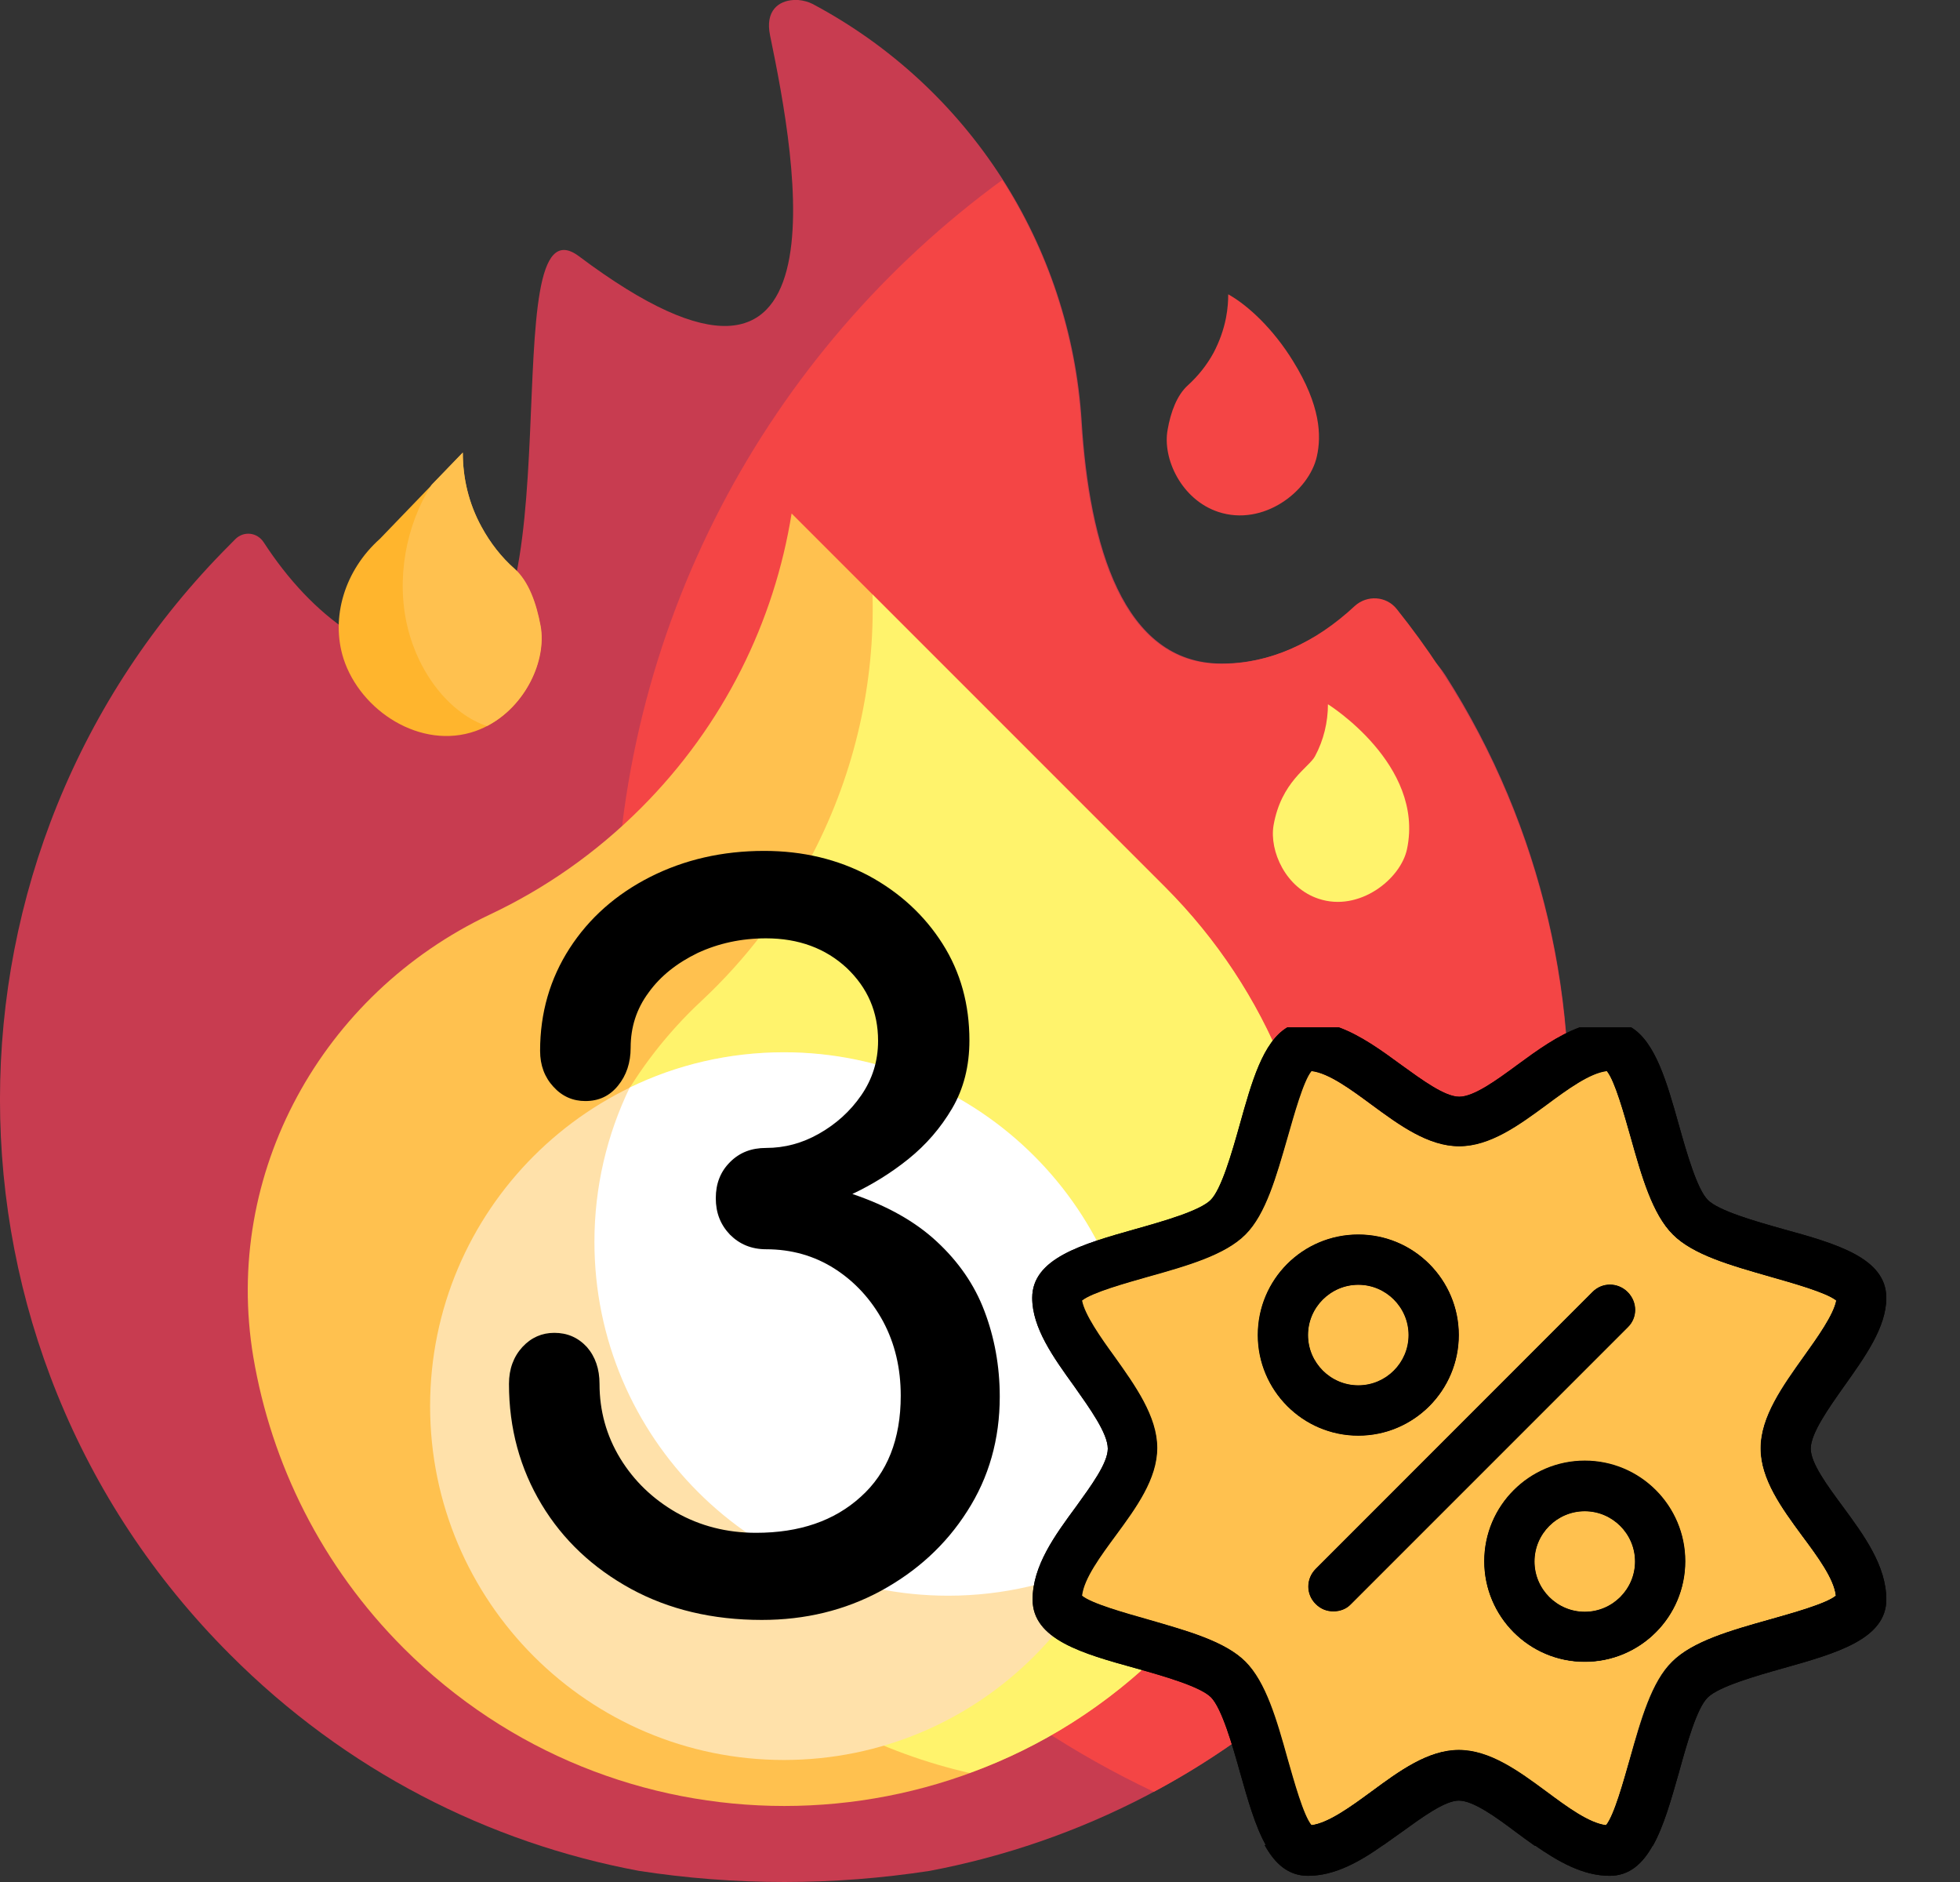 <svg width="25" height="24" viewBox="0 0 25 24" fill="none" xmlns="http://www.w3.org/2000/svg">
<rect x="0" y="0" width="25" height="24" fill="#333333" stroke="none"/>
<path d="M17.076 21.098C15.598 22.576 13.768 23.496 11.859 23.858C11.252 23.951 10.636 24 10.005 24C9.373 24 8.752 23.951 8.15 23.858C6.236 23.501 4.411 22.581 2.933 21.098C-0.978 17.188 -0.978 10.855 2.933 6.945L3.001 6.876C3.109 6.768 3.28 6.788 3.363 6.915C3.99 7.879 4.827 8.467 5.747 8.467C7.386 8.467 6.261 2.423 7.386 3.269C10.866 5.878 10.156 2.065 9.823 0.455C9.755 0.132 9.936 0.01 10.122 0C10.142 0 10.161 0 10.181 0C10.244 0.005 10.313 0.024 10.362 0.049C12.354 1.106 13.655 3.122 13.797 5.374C13.895 6.945 14.321 8.462 15.584 8.462C15.97 8.462 16.337 8.359 16.685 8.168C17.297 7.835 18.06 8.031 18.437 8.613C20.918 12.499 20.468 17.711 17.076 21.098Z" fill="#C83C50"/>
<path d="M17.076 21.098C16.361 21.812 15.563 22.399 14.717 22.85C10.655 20.926 7.846 16.791 7.846 12C7.846 8.011 9.793 4.478 12.784 2.295C13.366 3.205 13.719 4.262 13.787 5.378C13.885 6.949 14.311 8.466 15.573 8.466C16.195 8.466 16.777 8.197 17.281 7.727C17.438 7.585 17.683 7.6 17.815 7.766C20.966 11.701 20.722 17.456 17.076 21.098ZM15.539 6.528C16.116 6.719 16.699 6.264 16.797 5.819C16.855 5.559 16.846 5.173 16.493 4.605C16.244 4.199 15.921 3.895 15.666 3.753C15.666 3.832 15.661 3.934 15.637 4.057C15.607 4.208 15.554 4.355 15.48 4.497C15.392 4.659 15.28 4.796 15.152 4.913C15.011 5.04 14.932 5.256 14.893 5.481C14.825 5.848 15.069 6.372 15.539 6.528Z" fill="#F44545"/>
<path d="M6.892 7.982C6.98 8.461 6.647 9.117 6.065 9.323C5.37 9.567 4.597 9.068 4.381 8.398C4.215 7.874 4.396 7.272 4.846 6.871L5.903 5.774C5.903 6.097 5.977 6.42 6.143 6.724C6.256 6.929 6.398 7.11 6.564 7.257C6.74 7.419 6.838 7.693 6.892 7.982Z" fill="#FFB52D"/>
<path d="M5.198 7.996C5.051 7.389 5.174 6.699 5.506 6.181L5.903 5.77C5.903 6.093 5.976 6.416 6.143 6.719C6.255 6.925 6.397 7.106 6.563 7.252C6.745 7.414 6.842 7.693 6.896 7.982C6.975 8.422 6.705 9.004 6.211 9.259C5.746 9.102 5.345 8.603 5.198 7.996Z" fill="#FFC14F"/>
<path d="M14.859 21.019C12.177 23.701 7.831 23.701 5.149 21.019C4.102 19.972 3.461 18.665 3.231 17.305C2.839 14.961 4.107 12.675 6.25 11.662C6.945 11.334 7.596 10.884 8.174 10.306C9.236 9.244 9.877 7.923 10.097 6.548L14.859 11.31C17.536 13.992 17.536 18.337 14.859 21.019Z" fill="#FFC14F"/>
<path d="M14.858 11.31C17.54 13.992 17.54 18.338 14.858 21.02C14.129 21.749 13.278 22.282 12.367 22.61C11.814 22.483 11.266 22.287 10.738 22.013C9.421 21.333 8.413 20.286 7.782 19.057C6.695 16.943 7.209 14.384 8.947 12.764C9.509 12.24 9.994 11.609 10.366 10.889C10.914 9.832 11.159 8.692 11.129 7.581L14.858 11.31ZM16.938 8.981C16.938 9.206 16.885 9.436 16.772 9.646C16.694 9.788 16.341 9.969 16.244 10.527C16.19 10.855 16.4 11.325 16.821 11.462C17.335 11.633 17.868 11.212 17.947 10.826C18.172 9.749 16.938 8.981 16.938 8.981Z" fill="#FFF36C"/>
<path d="M14.511 17.932C14.511 20.423 12.49 22.444 9.999 22.444C7.508 22.444 5.486 20.423 5.486 17.932C5.486 15.441 7.508 13.42 9.999 13.42C12.49 13.42 14.511 15.441 14.511 17.932Z" fill="#FFE1AA"/>
<path d="M14.512 17.931C14.512 18.636 14.35 19.302 14.062 19.899C13.47 20.187 12.799 20.349 12.094 20.349C9.603 20.349 7.582 18.328 7.582 15.837C7.582 15.132 7.744 14.466 8.032 13.869C8.624 13.58 9.295 13.419 10 13.419C12.491 13.419 14.512 15.44 14.512 17.931Z" fill="white"/>
<path d="M17.327 17.667C17.681 17.667 17.968 17.38 17.968 17.026C17.968 16.672 17.681 16.385 17.327 16.385C16.973 16.385 16.686 16.672 16.686 17.026C16.686 17.38 16.973 17.667 17.327 17.667Z" fill="#FFC14F"/>
<path d="M23.413 20.348C23.389 20.133 23.183 19.854 22.983 19.585C22.724 19.232 22.454 18.865 22.454 18.469C22.454 18.068 22.733 17.676 23.007 17.294C23.179 17.055 23.384 16.766 23.418 16.585C23.291 16.482 22.851 16.36 22.577 16.281C22.068 16.139 21.593 16.002 21.334 15.743C21.074 15.484 20.937 15.004 20.795 14.5C20.717 14.226 20.595 13.781 20.492 13.658C20.276 13.683 19.997 13.888 19.724 14.089C19.371 14.348 19.004 14.617 18.608 14.617C18.211 14.617 17.844 14.348 17.492 14.089C17.232 13.898 16.944 13.683 16.724 13.658C16.621 13.781 16.498 14.226 16.42 14.5C16.278 15.009 16.141 15.484 15.882 15.743C15.622 16.002 15.143 16.139 14.639 16.281C14.365 16.36 13.924 16.482 13.797 16.585C13.826 16.766 14.037 17.059 14.208 17.294C14.477 17.671 14.756 18.063 14.756 18.464C14.756 18.86 14.487 19.227 14.227 19.58C14.037 19.839 13.821 20.128 13.797 20.348C13.919 20.451 14.365 20.573 14.639 20.652C15.148 20.794 15.627 20.931 15.882 21.19C16.141 21.449 16.278 21.929 16.42 22.433C16.498 22.707 16.621 23.152 16.724 23.275C16.944 23.245 17.232 23.035 17.492 22.844C17.844 22.585 18.211 22.316 18.603 22.316C18.999 22.316 19.366 22.585 19.719 22.844C19.988 23.045 20.267 23.245 20.482 23.275C20.585 23.152 20.707 22.707 20.785 22.433C20.927 21.924 21.064 21.445 21.324 21.19C21.583 20.931 22.063 20.794 22.567 20.652C22.846 20.573 23.291 20.451 23.413 20.348ZM16.043 17.025C16.043 16.316 16.616 15.743 17.325 15.743C18.035 15.743 18.608 16.32 18.608 17.025C18.608 17.73 18.035 18.308 17.325 18.308C16.621 18.308 16.043 17.73 16.043 17.025ZM17.232 20.456C17.169 20.52 17.09 20.549 17.007 20.549C16.924 20.549 16.841 20.52 16.782 20.456C16.655 20.334 16.655 20.128 16.782 20.006L20.311 16.477C20.433 16.35 20.639 16.35 20.761 16.477C20.888 16.604 20.888 16.805 20.761 16.927L17.232 20.456ZM20.213 21.195C19.503 21.195 18.931 20.617 18.931 19.913C18.931 19.203 19.508 18.631 20.213 18.631C20.922 18.631 21.495 19.208 21.495 19.913C21.495 20.617 20.922 21.195 20.213 21.195Z" fill="#FFC14F"/>
<path d="M20.213 20.554C20.567 20.554 20.855 20.267 20.855 19.913C20.855 19.558 20.567 19.271 20.213 19.271C19.859 19.271 19.572 19.558 19.572 19.913C19.572 20.267 19.859 20.554 20.213 20.554Z" fill="#FFC14F"/>
<path d="M18.607 17.025C18.607 16.321 18.035 15.743 17.325 15.743C16.616 15.743 16.043 16.316 16.043 17.025C16.043 17.73 16.616 18.308 17.325 18.308C18.035 18.308 18.607 17.73 18.607 17.025ZM16.684 17.025C16.684 16.673 16.973 16.384 17.325 16.384C17.678 16.384 17.966 16.673 17.966 17.025C17.966 17.378 17.678 17.666 17.325 17.666C16.973 17.666 16.684 17.378 16.684 17.025Z" fill="black"/>
<path d="M20.214 18.626C19.509 18.626 18.932 19.199 18.932 19.908C18.932 20.613 19.504 21.19 20.214 21.19C20.924 21.19 21.496 20.618 21.496 19.908C21.496 19.203 20.924 18.626 20.214 18.626ZM20.214 20.554C19.861 20.554 19.573 20.265 19.573 19.913C19.573 19.561 19.861 19.272 20.214 19.272C20.566 19.272 20.855 19.561 20.855 19.913C20.855 20.265 20.566 20.554 20.214 20.554Z" fill="black"/>
<path d="M20.762 16.477C20.634 16.35 20.434 16.35 20.311 16.477L16.783 20.006C16.656 20.133 16.656 20.334 16.783 20.456C16.847 20.52 16.925 20.549 17.008 20.549C17.091 20.549 17.174 20.52 17.233 20.456L20.762 16.927C20.889 16.805 20.889 16.605 20.762 16.477Z" fill="black"/>
<path d="M20.532 23.921C20.781 23.921 20.952 23.769 21.084 23.529H19.572C19.876 23.74 20.189 23.921 20.532 23.921Z" fill="black"/>
<path d="M16.684 23.921C17.026 23.921 17.345 23.74 17.643 23.529H16.131C16.263 23.769 16.434 23.921 16.684 23.921Z" fill="black"/>
<path d="M21.784 21.645C21.926 21.508 22.381 21.376 22.748 21.273C23.424 21.083 24.06 20.902 24.06 20.398C24.06 19.967 23.776 19.58 23.502 19.208C23.311 18.949 23.096 18.66 23.096 18.474C23.096 18.278 23.326 17.955 23.526 17.672C23.786 17.305 24.06 16.928 24.06 16.551C24.06 16.042 23.424 15.861 22.748 15.675C22.381 15.572 21.921 15.44 21.784 15.303C21.647 15.166 21.515 14.706 21.412 14.339C21.261 13.8 21.114 13.287 20.805 13.101H20.15C19.871 13.203 19.607 13.394 19.347 13.585C19.088 13.776 18.799 13.986 18.613 13.986C18.427 13.986 18.138 13.771 17.879 13.585C17.619 13.394 17.355 13.203 17.076 13.101H16.421C16.107 13.287 15.965 13.8 15.814 14.339C15.711 14.706 15.579 15.166 15.442 15.303C15.305 15.44 14.845 15.572 14.478 15.675C13.802 15.866 13.166 16.047 13.166 16.551C13.166 16.933 13.435 17.309 13.7 17.676C13.9 17.96 14.13 18.278 14.13 18.474C14.13 18.66 13.915 18.949 13.729 19.208C13.455 19.58 13.171 19.967 13.171 20.398C13.171 20.907 13.807 21.087 14.482 21.273C14.85 21.376 15.31 21.508 15.447 21.645C15.584 21.787 15.716 22.242 15.819 22.61C15.916 22.952 16.009 23.285 16.146 23.53H17.644C17.722 23.476 17.801 23.417 17.879 23.363C18.138 23.177 18.427 22.962 18.608 22.962C18.794 22.962 19.088 23.177 19.342 23.368C19.416 23.422 19.494 23.481 19.572 23.535H21.084C21.221 23.29 21.314 22.957 21.412 22.614C21.515 22.242 21.642 21.782 21.784 21.645ZM20.791 22.433C20.712 22.707 20.59 23.153 20.487 23.275C20.272 23.251 19.993 23.045 19.724 22.845C19.372 22.585 19.005 22.316 18.608 22.316C18.217 22.316 17.849 22.585 17.497 22.845C17.238 23.035 16.944 23.251 16.729 23.275C16.626 23.153 16.504 22.707 16.425 22.433C16.284 21.924 16.146 21.45 15.887 21.19C15.628 20.931 15.148 20.799 14.644 20.652C14.37 20.574 13.925 20.451 13.802 20.349C13.827 20.128 14.042 19.84 14.233 19.58C14.492 19.228 14.761 18.861 14.761 18.464C14.761 18.063 14.482 17.672 14.213 17.295C14.042 17.06 13.836 16.766 13.802 16.585C13.93 16.482 14.37 16.36 14.644 16.282C15.153 16.14 15.628 16.003 15.887 15.743C16.146 15.484 16.279 15.004 16.425 14.5C16.504 14.226 16.626 13.781 16.729 13.659C16.949 13.683 17.238 13.898 17.497 14.089C17.849 14.348 18.217 14.618 18.613 14.618C19.009 14.618 19.377 14.348 19.729 14.089C19.998 13.889 20.282 13.683 20.497 13.659C20.6 13.781 20.722 14.226 20.801 14.5C20.942 15.009 21.08 15.484 21.339 15.743C21.598 16.003 22.078 16.135 22.582 16.282C22.856 16.36 23.297 16.482 23.424 16.585C23.39 16.766 23.184 17.055 23.013 17.295C22.744 17.676 22.46 18.063 22.46 18.469C22.46 18.866 22.729 19.233 22.988 19.585C23.189 19.854 23.394 20.133 23.419 20.349C23.297 20.451 22.851 20.574 22.577 20.652C22.068 20.794 21.593 20.931 21.334 21.19C21.07 21.445 20.938 21.924 20.791 22.433Z" fill="black"/>
<path d="M17.327 17.667C17.681 17.667 17.968 17.38 17.968 17.026C17.968 16.672 17.681 16.385 17.327 16.385C16.973 16.385 16.686 16.672 16.686 17.026C16.686 17.38 16.973 17.667 17.327 17.667Z" fill="#FFC14F"/>
<path d="M23.413 20.348C23.389 20.133 23.183 19.854 22.983 19.585C22.724 19.232 22.454 18.865 22.454 18.469C22.454 18.068 22.733 17.676 23.007 17.294C23.179 17.055 23.384 16.766 23.418 16.585C23.291 16.482 22.851 16.36 22.577 16.281C22.068 16.139 21.593 16.002 21.334 15.743C21.074 15.484 20.937 15.004 20.795 14.5C20.717 14.226 20.595 13.781 20.492 13.658C20.276 13.683 19.997 13.888 19.724 14.089C19.371 14.348 19.004 14.617 18.608 14.617C18.211 14.617 17.844 14.348 17.492 14.089C17.232 13.898 16.944 13.683 16.724 13.658C16.621 13.781 16.498 14.226 16.42 14.5C16.278 15.009 16.141 15.484 15.882 15.743C15.622 16.002 15.143 16.139 14.639 16.281C14.365 16.36 13.924 16.482 13.797 16.585C13.826 16.766 14.037 17.059 14.208 17.294C14.477 17.671 14.756 18.063 14.756 18.464C14.756 18.86 14.487 19.227 14.227 19.58C14.037 19.839 13.821 20.128 13.797 20.348C13.919 20.451 14.365 20.573 14.639 20.652C15.148 20.794 15.627 20.931 15.882 21.19C16.141 21.449 16.278 21.929 16.42 22.433C16.498 22.707 16.621 23.152 16.724 23.275C16.944 23.245 17.232 23.035 17.492 22.844C17.844 22.585 18.211 22.316 18.603 22.316C18.999 22.316 19.366 22.585 19.719 22.844C19.988 23.045 20.267 23.245 20.482 23.275C20.585 23.152 20.707 22.707 20.785 22.433C20.927 21.924 21.064 21.445 21.324 21.19C21.583 20.931 22.063 20.794 22.567 20.652C22.846 20.573 23.291 20.451 23.413 20.348ZM16.043 17.025C16.043 16.316 16.616 15.743 17.325 15.743C18.035 15.743 18.608 16.32 18.608 17.025C18.608 17.73 18.035 18.308 17.325 18.308C16.621 18.308 16.043 17.73 16.043 17.025ZM17.232 20.456C17.169 20.52 17.09 20.549 17.007 20.549C16.924 20.549 16.841 20.52 16.782 20.456C16.655 20.334 16.655 20.128 16.782 20.006L20.311 16.477C20.433 16.35 20.639 16.35 20.761 16.477C20.888 16.604 20.888 16.805 20.761 16.927L17.232 20.456ZM20.213 21.195C19.503 21.195 18.931 20.617 18.931 19.913C18.931 19.203 19.508 18.631 20.213 18.631C20.922 18.631 21.495 19.208 21.495 19.913C21.495 20.617 20.922 21.195 20.213 21.195Z" fill="#FFC14F"/>
<path d="M20.213 20.554C20.567 20.554 20.855 20.267 20.855 19.913C20.855 19.558 20.567 19.271 20.213 19.271C19.859 19.271 19.572 19.558 19.572 19.913C19.572 20.267 19.859 20.554 20.213 20.554Z" fill="#FFC14F"/>
<path d="M18.607 17.025C18.607 16.321 18.035 15.743 17.325 15.743C16.616 15.743 16.043 16.316 16.043 17.025C16.043 17.73 16.616 18.308 17.325 18.308C18.035 18.308 18.607 17.73 18.607 17.025ZM16.684 17.025C16.684 16.673 16.973 16.384 17.325 16.384C17.678 16.384 17.966 16.673 17.966 17.025C17.966 17.378 17.678 17.666 17.325 17.666C16.973 17.666 16.684 17.378 16.684 17.025Z" fill="black"/>
<path d="M20.214 18.626C19.509 18.626 18.932 19.199 18.932 19.908C18.932 20.613 19.504 21.19 20.214 21.19C20.924 21.19 21.496 20.618 21.496 19.908C21.496 19.203 20.924 18.626 20.214 18.626ZM20.214 20.554C19.861 20.554 19.573 20.265 19.573 19.913C19.573 19.561 19.861 19.272 20.214 19.272C20.566 19.272 20.855 19.561 20.855 19.913C20.855 20.265 20.566 20.554 20.214 20.554Z" fill="black"/>
<path d="M20.762 16.477C20.634 16.35 20.434 16.35 20.311 16.477L16.783 20.006C16.656 20.133 16.656 20.334 16.783 20.456C16.847 20.52 16.925 20.549 17.008 20.549C17.091 20.549 17.174 20.52 17.233 20.456L20.762 16.927C20.889 16.805 20.889 16.605 20.762 16.477Z" fill="black"/>
<path d="M20.532 23.921C20.781 23.921 20.952 23.769 21.084 23.529H19.572C19.876 23.74 20.189 23.921 20.532 23.921Z" fill="black"/>
<path d="M16.684 23.921C17.026 23.921 17.345 23.74 17.643 23.529H16.131C16.263 23.769 16.434 23.921 16.684 23.921Z" fill="black"/>
<path d="M21.784 21.645C21.926 21.508 22.381 21.376 22.748 21.273C23.424 21.083 24.06 20.902 24.06 20.398C24.06 19.967 23.776 19.58 23.502 19.208C23.311 18.949 23.096 18.66 23.096 18.474C23.096 18.278 23.326 17.955 23.526 17.672C23.786 17.305 24.06 16.928 24.06 16.551C24.06 16.042 23.424 15.861 22.748 15.675C22.381 15.572 21.921 15.44 21.784 15.303C21.647 15.166 21.515 14.706 21.412 14.339C21.261 13.8 21.114 13.287 20.805 13.101H20.15C19.871 13.203 19.607 13.394 19.347 13.585C19.088 13.776 18.799 13.986 18.613 13.986C18.427 13.986 18.138 13.771 17.879 13.585C17.619 13.394 17.355 13.203 17.076 13.101H16.421C16.107 13.287 15.965 13.8 15.814 14.339C15.711 14.706 15.579 15.166 15.442 15.303C15.305 15.44 14.845 15.572 14.478 15.675C13.802 15.866 13.166 16.047 13.166 16.551C13.166 16.933 13.435 17.309 13.7 17.676C13.9 17.96 14.13 18.278 14.13 18.474C14.13 18.66 13.915 18.949 13.729 19.208C13.455 19.58 13.171 19.967 13.171 20.398C13.171 20.907 13.807 21.087 14.482 21.273C14.85 21.376 15.31 21.508 15.447 21.645C15.584 21.787 15.716 22.242 15.819 22.61C15.916 22.952 16.009 23.285 16.146 23.53H17.644C17.722 23.476 17.801 23.417 17.879 23.363C18.138 23.177 18.427 22.962 18.608 22.962C18.794 22.962 19.088 23.177 19.342 23.368C19.416 23.422 19.494 23.481 19.572 23.535H21.084C21.221 23.29 21.314 22.957 21.412 22.614C21.515 22.242 21.642 21.782 21.784 21.645ZM20.791 22.433C20.712 22.707 20.59 23.153 20.487 23.275C20.272 23.251 19.993 23.045 19.724 22.845C19.372 22.585 19.005 22.316 18.608 22.316C18.217 22.316 17.849 22.585 17.497 22.845C17.238 23.035 16.944 23.251 16.729 23.275C16.626 23.153 16.504 22.707 16.425 22.433C16.284 21.924 16.146 21.45 15.887 21.19C15.628 20.931 15.148 20.799 14.644 20.652C14.37 20.574 13.925 20.451 13.802 20.349C13.827 20.128 14.042 19.84 14.233 19.58C14.492 19.228 14.761 18.861 14.761 18.464C14.761 18.063 14.482 17.672 14.213 17.295C14.042 17.06 13.836 16.766 13.802 16.585C13.93 16.482 14.37 16.36 14.644 16.282C15.153 16.14 15.628 16.003 15.887 15.743C16.146 15.484 16.279 15.004 16.425 14.5C16.504 14.226 16.626 13.781 16.729 13.659C16.949 13.683 17.238 13.898 17.497 14.089C17.849 14.348 18.217 14.618 18.613 14.618C19.009 14.618 19.377 14.348 19.729 14.089C19.998 13.889 20.282 13.683 20.497 13.659C20.6 13.781 20.722 14.226 20.801 14.5C20.942 15.009 21.08 15.484 21.339 15.743C21.598 16.003 22.078 16.135 22.582 16.282C22.856 16.36 23.297 16.482 23.424 16.585C23.39 16.766 23.184 17.055 23.013 17.295C22.744 17.676 22.46 18.063 22.46 18.469C22.46 18.866 22.729 19.233 22.988 19.585C23.189 19.854 23.394 20.133 23.419 20.349C23.297 20.451 22.851 20.574 22.577 20.652C22.068 20.794 21.593 20.931 21.334 21.19C21.07 21.445 20.938 21.924 20.791 22.433Z" fill="black"/>
<path d="M9.717 20.658C9.091 20.658 8.533 20.526 8.048 20.262C7.564 19.997 7.182 19.64 6.908 19.185C6.634 18.73 6.492 18.216 6.492 17.648C6.492 17.457 6.551 17.301 6.663 17.178C6.776 17.056 6.913 16.997 7.07 16.997C7.236 16.997 7.373 17.056 7.486 17.178C7.593 17.301 7.647 17.457 7.647 17.648C7.647 17.991 7.735 18.309 7.911 18.598C8.088 18.887 8.327 19.116 8.626 19.288C8.929 19.459 9.267 19.547 9.644 19.547C10.197 19.547 10.642 19.395 10.98 19.087C11.318 18.784 11.489 18.353 11.489 17.8C11.489 17.448 11.415 17.134 11.264 16.851C11.112 16.572 10.906 16.346 10.647 16.18C10.388 16.014 10.094 15.931 9.771 15.931C9.585 15.931 9.433 15.867 9.311 15.745C9.189 15.617 9.13 15.466 9.13 15.28C9.13 15.094 9.189 14.942 9.311 14.82C9.433 14.697 9.585 14.639 9.771 14.639C10.006 14.639 10.231 14.58 10.447 14.457C10.662 14.335 10.843 14.174 10.985 13.968C11.127 13.762 11.2 13.533 11.2 13.273C11.2 12.906 11.068 12.598 10.799 12.343C10.53 12.094 10.187 11.966 9.771 11.966C9.453 11.966 9.164 12.03 8.9 12.152C8.636 12.28 8.425 12.446 8.274 12.656C8.117 12.867 8.044 13.102 8.044 13.361C8.044 13.552 7.99 13.714 7.882 13.846C7.774 13.978 7.637 14.041 7.466 14.041C7.309 14.041 7.172 13.983 7.06 13.86C6.947 13.738 6.889 13.586 6.889 13.4C6.889 12.916 7.016 12.48 7.265 12.094C7.515 11.707 7.858 11.404 8.293 11.183C8.729 10.963 9.213 10.851 9.747 10.851C10.241 10.851 10.686 10.958 11.083 11.169C11.479 11.384 11.792 11.673 12.022 12.035C12.252 12.397 12.365 12.808 12.365 13.268C12.365 13.596 12.291 13.885 12.145 14.134C11.998 14.384 11.812 14.599 11.587 14.78C11.362 14.961 11.122 15.108 10.872 15.226C11.318 15.377 11.675 15.578 11.949 15.833C12.223 16.087 12.429 16.381 12.556 16.718C12.683 17.051 12.752 17.418 12.752 17.81C12.752 18.353 12.614 18.842 12.336 19.273C12.062 19.704 11.69 20.041 11.229 20.291C10.774 20.536 10.27 20.658 9.717 20.658Z" fill="black"/>
</svg>
